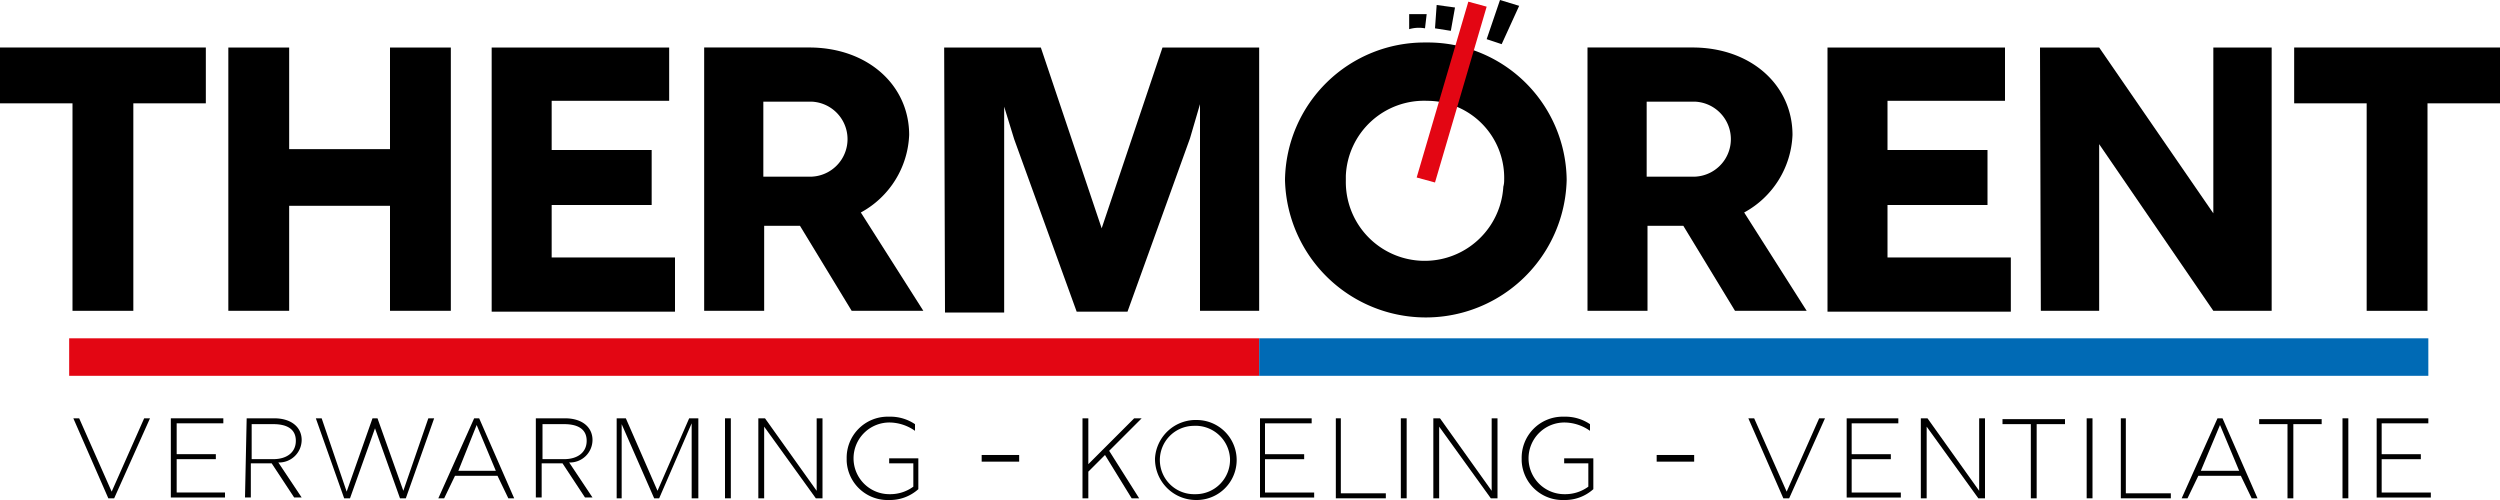 <svg id="Group_96" data-name="Group 96" xmlns="http://www.w3.org/2000/svg" xmlns:xlink="http://www.w3.org/1999/xlink" width="240" height="48" viewBox="0 0 240 48">
  <defs>
    <clipPath id="clip-path">
      <rect id="Rectangle_496" data-name="Rectangle 496" width="240" height="48" fill="none"/>
    </clipPath>
  </defs>
  <path id="Path_2964" data-name="Path 2964" d="M0,4.56V9.92H6.96V29.838H12.8V9.92h6.96V4.56Z"/>
  <path id="Path_2965" data-name="Path 2965" d="M37.44,14.319H27.76V4.56H21.92V29.838h5.84V19.759h9.68V29.838h5.84V4.56H37.44Z"/>
  <path id="Path_2966" data-name="Path 2966" d="M52.96,19.679h9.6V14.4h-9.6V9.68H64.24V4.56H47.2V29.918H64.8v-5.2H52.96Z"/>
  <g id="Group_95" data-name="Group 95">
    <g id="Group_94" data-name="Group 94" clip-path="url(#clip-path)">
      <path id="Path_2967" data-name="Path 2967" d="M87.28,12.959c0-4.8-4-8.4-9.6-8.4H67.6V29.838h5.76V21.679H76.8l4.96,8.159h6.88l-6-9.439a8.881,8.881,0,0,0,4.64-7.44m-9.68,4H73.28v-7.2h4.64a3.6,3.6,0,1,1-.32,7.2"/>
      <path id="Path_2968" data-name="Path 2968" d="M105.76,21.919,99.92,4.56H90.64L90.72,30H96.4V10.24l.96,3.119,6,16.56h4.88l6-16.64L115.2,10V29.839h5.68V4.56H111.6Z"/>
      <path id="Path_2969" data-name="Path 2969" d="M136.88,4.08a13.386,13.386,0,0,0-13.52,13.2,13.524,13.524,0,0,0,27.04,0,13.334,13.334,0,0,0-13.52-13.2m7.44,13.839a7.567,7.567,0,0,1-15.12-.56v-.48a7.519,7.519,0,0,1,7.84-7.2,7.391,7.391,0,0,1,7.36,7.6,2.252,2.252,0,0,1-.08.64"/>
      <path id="Path_2970" data-name="Path 2970" d="M172.08,12.959c0-4.8-4-8.4-9.6-8.4H152.4V29.838h5.76V21.679h3.44l4.96,8.159h6.88l-6-9.439a8.881,8.881,0,0,0,4.64-7.44m-9.68,4h-4.32v-7.2h4.64a3.6,3.6,0,1,1-.32,7.2"/>
      <path id="Path_2971" data-name="Path 2971" d="M181.2,19.679h9.6V14.4h-9.6V9.68h11.28V4.56H175.44V29.918h17.6v-5.2H181.2Z"/>
      <path id="Path_2972" data-name="Path 2972" d="M212.48,20.479,201.52,4.56h-5.68l.08,25.278h5.6v-16l10.96,16h5.6V4.56h-5.6Z"/>
      <path id="Path_2973" data-name="Path 2973" d="M220.24,4.56V9.92h6.96V29.839h5.84V9.92H240V4.56Z"/>
      <path id="Path_2974" data-name="Path 2974" d="M7.04,40.158H7.6l3.12,7.04,3.12-7.04h.56l-3.44,7.68H10.4Z"/>
      <path id="Path_2975" data-name="Path 2975" d="M16.4,40.158h5.04v.48H16.96V43.6h3.76v.48H16.96v3.2H21.6v.48H16.4Z"/>
      <path id="Path_2976" data-name="Path 2976" d="M23.68,40.158h2.64c1.68,0,2.64.88,2.64,2.08a2.17,2.17,0,0,1-2.24,2.16l2.24,3.36h-.72l-2.16-3.28h-2v3.28h-.56Zm2.56,3.92c1.28,0,2.16-.64,2.16-1.76,0-1.2-.96-1.6-2.16-1.6H24.16v3.36Z"/>
      <path id="Path_2977" data-name="Path 2977" d="M30.32,40.158h.56l2.4,7.04,2.48-7.04h.48l2.48,6.96,2.4-6.96h.56l-2.72,7.68H38.4L36,41.118l-2.4,6.72h-.56Z"/>
      <path id="Path_2978" data-name="Path 2978" d="M45.52,40.157H46l3.36,7.68H48.8l-1.04-2.16H43.68l-1.04,2.16h-.56ZM47.6,45.2l-1.84-4.4L44,45.2Z"/>
      <path id="Path_2979" data-name="Path 2979" d="M51.6,40.158h2.64c1.68,0,2.64.88,2.64,2.08a2.17,2.17,0,0,1-2.24,2.16l2.24,3.36h-.72L54,44.478H52v3.28h-.56v-7.6Zm2.56,3.92c1.28,0,2.16-.64,2.16-1.76,0-1.2-.96-1.6-2.16-1.6H52.08v3.36Z"/>
      <path id="Path_2980" data-name="Path 2980" d="M59.2,40.158h.88l3.04,6.96,3.04-6.96h.88v7.68H66.4v-7.2l-3.12,7.2H62.8l-3.12-7.12v7.12H59.2Z"/>
      <rect id="Rectangle_488" data-name="Rectangle 488" width="0.56" height="7.68" transform="translate(69.6 40.158)"/>
      <path id="Path_2981" data-name="Path 2981" d="M78.96,40.158v7.68h-.64l-4.96-6.88v6.88H72.8v-7.68h.64l4.96,6.96v-6.96h.56"/>
      <path id="Path_2982" data-name="Path 2982" d="M81.28,44a3.941,3.941,0,0,1,3.92-4h.24a4.233,4.233,0,0,1,2.4.72v.64a4.312,4.312,0,0,0-2.4-.8,3.441,3.441,0,1,0,0,6.881,3.743,3.743,0,0,0,2.24-.721v-2.24H85.36V44h2.8v2.96A4.058,4.058,0,0,1,85.36,48a3.929,3.929,0,0,1-4.08-3.76V44"/>
      <rect id="Rectangle_489" data-name="Rectangle 489" width="3.6" height="0.64" transform="translate(94.24 43.678)"/>
      <path id="Path_2983" data-name="Path 2983" d="M103.92,40.158h.56v4.4l4.4-4.4h.72l-3.12,3.12,2.88,4.56h-.72l-2.56-4.16-1.6,1.6v2.56h-.56Z"/>
      <path id="Path_2984" data-name="Path 2984" d="M110.88,44a3.919,3.919,0,0,1,4.08-3.679A3.84,3.84,0,1,1,114.8,48a3.94,3.94,0,0,1-3.92-4m7.2,0a3.32,3.32,0,0,0-3.52-3.119,3.281,3.281,0,1,0,.16,6.56A3.3,3.3,0,0,0,118.08,44"/>
      <path id="Path_2985" data-name="Path 2985" d="M120.88,40.158h5.04v.48h-4.48V43.6h3.76v.48h-3.76v3.2h4.72v.48h-5.2v-7.6Z"/>
      <path id="Path_2986" data-name="Path 2986" d="M128.16,40.158h.56v7.2h4.32v.48h-4.8v-7.68Z"/>
      <rect id="Rectangle_490" data-name="Rectangle 490" width="0.56" height="7.68" transform="translate(134.48 40.158)"/>
      <path id="Path_2987" data-name="Path 2987" d="M143.76,40.158v7.68h-.64l-4.96-6.88v6.88h-.56v-7.68h.64l4.96,6.96v-6.96h.56"/>
      <path id="Path_2988" data-name="Path 2988" d="M146.08,44A3.941,3.941,0,0,1,150,40h.24a4.233,4.233,0,0,1,2.4.72v.64a4.312,4.312,0,0,0-2.4-.8,3.441,3.441,0,1,0,0,6.881,3.743,3.743,0,0,0,2.24-.721v-2.24h-2.32V44h2.8v2.96a4.058,4.058,0,0,1-2.8,1.04,3.929,3.929,0,0,1-4.08-3.76Z"/>
      <rect id="Rectangle_491" data-name="Rectangle 491" width="3.6" height="0.64" transform="translate(159.04 43.678)"/>
      <path id="Path_2989" data-name="Path 2989" d="M167.84,40.158h.56l3.12,7.04,3.12-7.04h.56l-3.44,7.68h-.56Z"/>
      <path id="Path_2990" data-name="Path 2990" d="M177.2,40.158h5.04v.48h-4.48V43.6h3.76v.48h-3.76v3.2h4.72v.48h-5.2v-7.6Z"/>
      <path id="Path_2991" data-name="Path 2991" d="M190.56,40.158v7.68h-.64l-4.96-6.88v6.88h-.56v-7.68h.64l4.96,6.96v-6.96h.56"/>
      <path id="Path_2992" data-name="Path 2992" d="M194.96,40.718h-2.72v-.48h6v.48h-2.72v7.12h-.56Z"/>
      <rect id="Rectangle_492" data-name="Rectangle 492" width="0.56" height="7.68" transform="translate(200.32 40.158)"/>
      <path id="Path_2993" data-name="Path 2993" d="M203.52,40.158h.56v7.2h4.32v.48h-4.8v-7.68Z"/>
      <path id="Path_2994" data-name="Path 2994" d="M212.88,40.157h.48l3.36,7.68h-.56l-1.04-2.16h-4.08L210,47.837h-.56Zm2.08,5.04-1.84-4.4-1.84,4.4Z"/>
      <path id="Path_2995" data-name="Path 2995" d="M219.6,40.718h-2.72v-.48h6v.48h-2.72v7.12h-.56Z"/>
      <rect id="Rectangle_493" data-name="Rectangle 493" width="0.56" height="7.68" transform="translate(224.88 40.158)"/>
      <path id="Path_2996" data-name="Path 2996" d="M228.08,40.158h5.04v.48h-4.48V43.6h3.76v.48h-3.76v3.2h4.72v.48h-5.2v-7.6Z"/>
      <rect id="Rectangle_494" data-name="Rectangle 494" width="114.24" height="3.6" transform="translate(6.64 32.478)" fill="#e30613"/>
      <rect id="Rectangle_495" data-name="Rectangle 495" width="112.24" height="3.6" transform="translate(120.88 32.478)" fill="#006ab5"/>
      <path id="Path_2997" data-name="Path 2997" d="M144.16,4.24,145.84.56,144,0l-1.28,3.76,1.44.48"/>
      <path id="Path_2998" data-name="Path 2998" d="M139.28,2.96l.4-2.24L137.92.48l-.16,2.24c.56.08,1.04.16,1.52.24"/>
      <path id="Path_2999" data-name="Path 2999" d="M136.8,2.72l.16-1.36h-1.68V2.8a3.317,3.317,0,0,1,1.52-.08"/>
      <path id="Path_3000" data-name="Path 3000" d="M136,17.039,140.96.16l1.76.48-4.96,16.879Z" fill="#e30613"/>
    </g>
  </g>
</svg>
